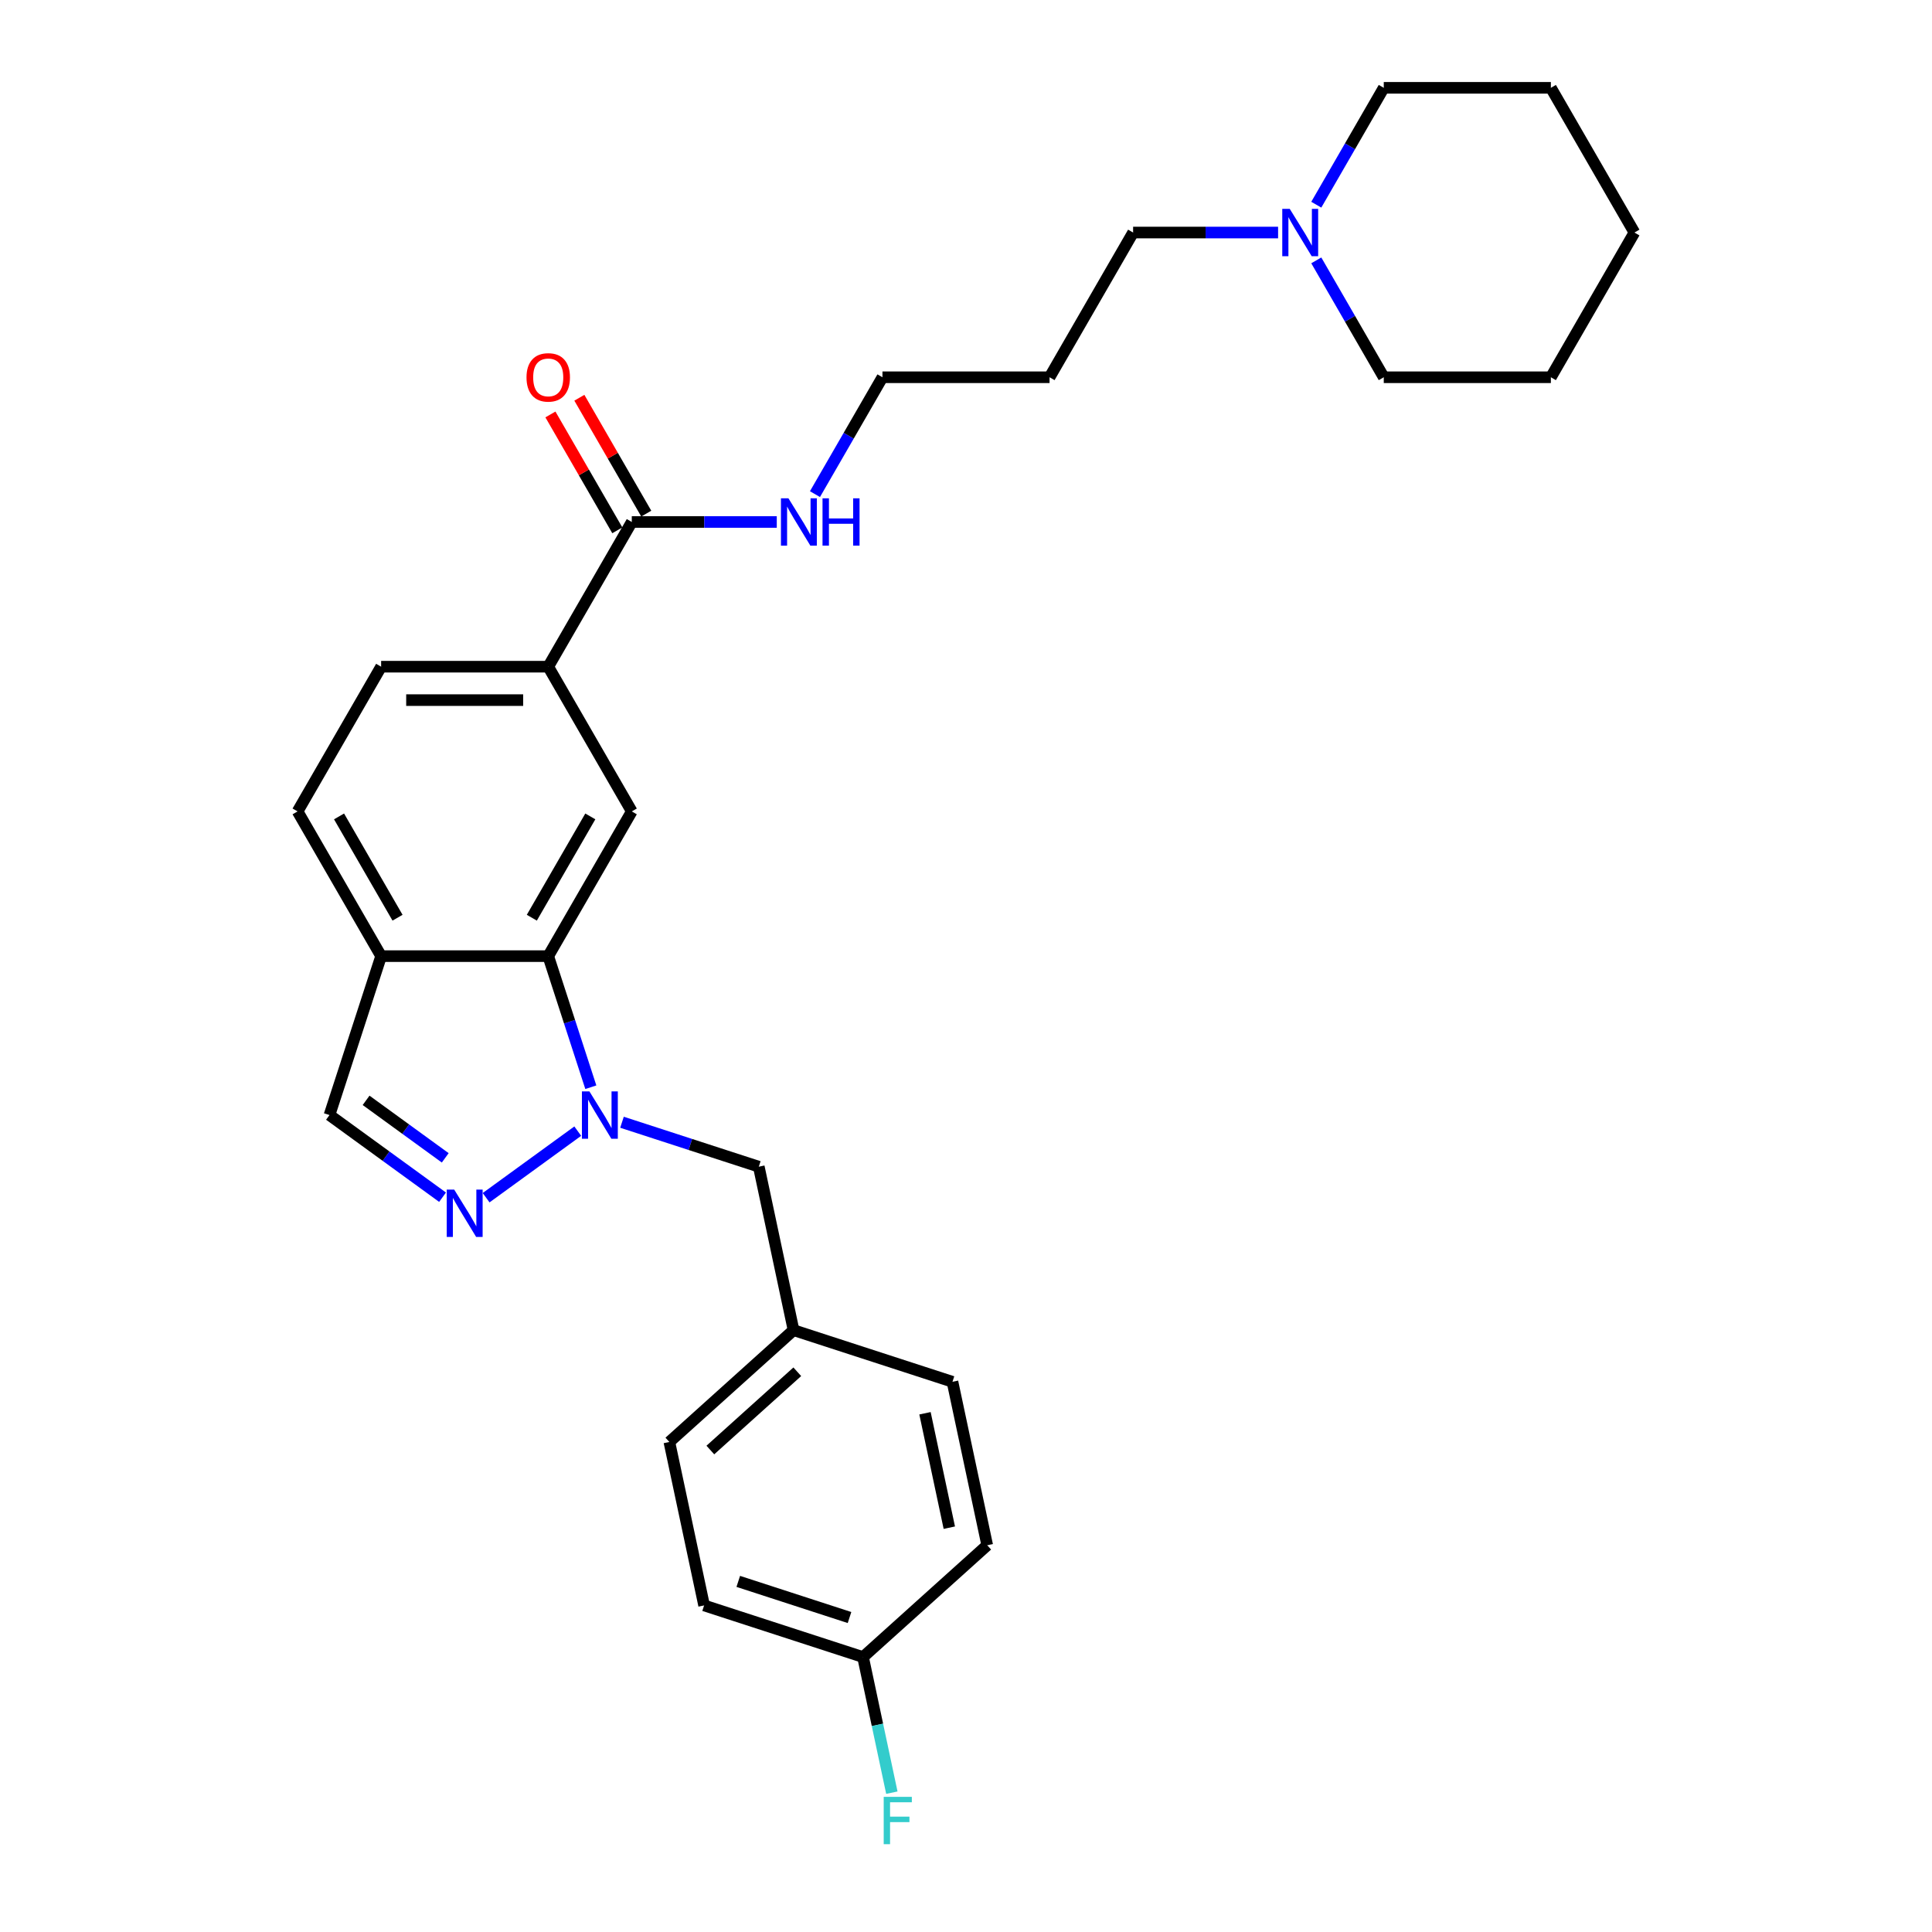 <?xml version='1.0' encoding='iso-8859-1'?>
<svg version='1.1' baseProfile='full'
              xmlns='http://www.w3.org/2000/svg'
                      xmlns:rdkit='http://www.rdkit.org/xml'
                      xmlns:xlink='http://www.w3.org/1999/xlink'
                  xml:space='preserve'
width='1000px' height='1000px' viewBox='0 0 1000 1000'>
<!-- END OF HEADER -->
<rect style='opacity:1.0;fill:#FFFFFF;stroke:none' width='1000' height='1000' x='0' y='0'> </rect>
<path class='bond-0' d='M 299.041,585.473 L 251.615,619.93' style='fill:none;fill-rule:evenodd;stroke:#0000FF;stroke-width:6px;stroke-linecap:butt;stroke-linejoin:miter;stroke-opacity:1' />
<path class='bond-1' d='M 305.81,562.743 L 294.787,528.818' style='fill:none;fill-rule:evenodd;stroke:#0000FF;stroke-width:6px;stroke-linecap:butt;stroke-linejoin:miter;stroke-opacity:1' />
<path class='bond-1' d='M 294.787,528.818 L 283.764,494.892' style='fill:none;fill-rule:evenodd;stroke:#000000;stroke-width:6px;stroke-linecap:butt;stroke-linejoin:miter;stroke-opacity:1' />
<path class='bond-7' d='M 321.944,580.874 L 357.349,592.378' style='fill:none;fill-rule:evenodd;stroke:#0000FF;stroke-width:6px;stroke-linecap:butt;stroke-linejoin:miter;stroke-opacity:1' />
<path class='bond-7' d='M 357.349,592.378 L 392.753,603.881' style='fill:none;fill-rule:evenodd;stroke:#000000;stroke-width:6px;stroke-linecap:butt;stroke-linejoin:miter;stroke-opacity:1' />
<path class='bond-6' d='M 229.065,619.673 L 199.804,598.413' style='fill:none;fill-rule:evenodd;stroke:#0000FF;stroke-width:6px;stroke-linecap:butt;stroke-linejoin:miter;stroke-opacity:1' />
<path class='bond-6' d='M 199.804,598.413 L 170.542,577.153' style='fill:none;fill-rule:evenodd;stroke:#000000;stroke-width:6px;stroke-linecap:butt;stroke-linejoin:miter;stroke-opacity:1' />
<path class='bond-6' d='M 230.455,599.3 L 209.972,584.418' style='fill:none;fill-rule:evenodd;stroke:#0000FF;stroke-width:6px;stroke-linecap:butt;stroke-linejoin:miter;stroke-opacity:1' />
<path class='bond-6' d='M 209.972,584.418 L 189.488,569.536' style='fill:none;fill-rule:evenodd;stroke:#000000;stroke-width:6px;stroke-linecap:butt;stroke-linejoin:miter;stroke-opacity:1' />
<path class='bond-2' d='M 283.764,494.892 L 327.011,419.986' style='fill:none;fill-rule:evenodd;stroke:#000000;stroke-width:6px;stroke-linecap:butt;stroke-linejoin:miter;stroke-opacity:1' />
<path class='bond-2' d='M 275.27,475.007 L 305.543,422.572' style='fill:none;fill-rule:evenodd;stroke:#000000;stroke-width:6px;stroke-linecap:butt;stroke-linejoin:miter;stroke-opacity:1' />
<path class='bond-3' d='M 283.764,494.892 L 197.27,494.892' style='fill:none;fill-rule:evenodd;stroke:#000000;stroke-width:6px;stroke-linecap:butt;stroke-linejoin:miter;stroke-opacity:1' />
<path class='bond-5' d='M 327.011,419.986 L 283.764,345.08' style='fill:none;fill-rule:evenodd;stroke:#000000;stroke-width:6px;stroke-linecap:butt;stroke-linejoin:miter;stroke-opacity:1' />
<path class='bond-10' d='M 197.27,494.892 L 154.023,419.986' style='fill:none;fill-rule:evenodd;stroke:#000000;stroke-width:6px;stroke-linecap:butt;stroke-linejoin:miter;stroke-opacity:1' />
<path class='bond-10' d='M 205.764,475.007 L 175.491,422.572' style='fill:none;fill-rule:evenodd;stroke:#000000;stroke-width:6px;stroke-linecap:butt;stroke-linejoin:miter;stroke-opacity:1' />
<path class='bond-28' d='M 197.27,494.892 L 170.542,577.153' style='fill:none;fill-rule:evenodd;stroke:#000000;stroke-width:6px;stroke-linecap:butt;stroke-linejoin:miter;stroke-opacity:1' />
<path class='bond-4' d='M 327.011,270.173 L 283.764,345.08' style='fill:none;fill-rule:evenodd;stroke:#000000;stroke-width:6px;stroke-linecap:butt;stroke-linejoin:miter;stroke-opacity:1' />
<path class='bond-9' d='M 334.502,265.849 L 317.188,235.86' style='fill:none;fill-rule:evenodd;stroke:#000000;stroke-width:6px;stroke-linecap:butt;stroke-linejoin:miter;stroke-opacity:1' />
<path class='bond-9' d='M 317.188,235.86 L 299.874,205.871' style='fill:none;fill-rule:evenodd;stroke:#FF0000;stroke-width:6px;stroke-linecap:butt;stroke-linejoin:miter;stroke-opacity:1' />
<path class='bond-9' d='M 319.521,274.498 L 302.207,244.509' style='fill:none;fill-rule:evenodd;stroke:#000000;stroke-width:6px;stroke-linecap:butt;stroke-linejoin:miter;stroke-opacity:1' />
<path class='bond-9' d='M 302.207,244.509 L 284.893,214.521' style='fill:none;fill-rule:evenodd;stroke:#FF0000;stroke-width:6px;stroke-linecap:butt;stroke-linejoin:miter;stroke-opacity:1' />
<path class='bond-12' d='M 327.011,270.173 L 364.533,270.173' style='fill:none;fill-rule:evenodd;stroke:#000000;stroke-width:6px;stroke-linecap:butt;stroke-linejoin:miter;stroke-opacity:1' />
<path class='bond-12' d='M 364.533,270.173 L 402.054,270.173' style='fill:none;fill-rule:evenodd;stroke:#0000FF;stroke-width:6px;stroke-linecap:butt;stroke-linejoin:miter;stroke-opacity:1' />
<path class='bond-30' d='M 283.764,345.08 L 197.27,345.08' style='fill:none;fill-rule:evenodd;stroke:#000000;stroke-width:6px;stroke-linecap:butt;stroke-linejoin:miter;stroke-opacity:1' />
<path class='bond-30' d='M 270.79,362.378 L 210.244,362.378' style='fill:none;fill-rule:evenodd;stroke:#000000;stroke-width:6px;stroke-linecap:butt;stroke-linejoin:miter;stroke-opacity:1' />
<path class='bond-13' d='M 392.753,603.881 L 410.737,688.485' style='fill:none;fill-rule:evenodd;stroke:#000000;stroke-width:6px;stroke-linecap:butt;stroke-linejoin:miter;stroke-opacity:1' />
<path class='bond-8' d='M 661.537,120.361 L 624.016,120.361' style='fill:none;fill-rule:evenodd;stroke:#0000FF;stroke-width:6px;stroke-linecap:butt;stroke-linejoin:miter;stroke-opacity:1' />
<path class='bond-8' d='M 624.016,120.361 L 586.494,120.361' style='fill:none;fill-rule:evenodd;stroke:#000000;stroke-width:6px;stroke-linecap:butt;stroke-linejoin:miter;stroke-opacity:1' />
<path class='bond-22' d='M 681.308,134.771 L 698.772,165.019' style='fill:none;fill-rule:evenodd;stroke:#0000FF;stroke-width:6px;stroke-linecap:butt;stroke-linejoin:miter;stroke-opacity:1' />
<path class='bond-22' d='M 698.772,165.019 L 716.236,195.267' style='fill:none;fill-rule:evenodd;stroke:#000000;stroke-width:6px;stroke-linecap:butt;stroke-linejoin:miter;stroke-opacity:1' />
<path class='bond-23' d='M 681.308,105.951 L 698.772,75.703' style='fill:none;fill-rule:evenodd;stroke:#0000FF;stroke-width:6px;stroke-linecap:butt;stroke-linejoin:miter;stroke-opacity:1' />
<path class='bond-23' d='M 698.772,75.703 L 716.236,45.455' style='fill:none;fill-rule:evenodd;stroke:#000000;stroke-width:6px;stroke-linecap:butt;stroke-linejoin:miter;stroke-opacity:1' />
<path class='bond-11' d='M 154.023,419.986 L 197.27,345.08' style='fill:none;fill-rule:evenodd;stroke:#000000;stroke-width:6px;stroke-linecap:butt;stroke-linejoin:miter;stroke-opacity:1' />
<path class='bond-24' d='M 421.825,255.763 L 439.289,225.515' style='fill:none;fill-rule:evenodd;stroke:#0000FF;stroke-width:6px;stroke-linecap:butt;stroke-linejoin:miter;stroke-opacity:1' />
<path class='bond-24' d='M 439.289,225.515 L 456.753,195.267' style='fill:none;fill-rule:evenodd;stroke:#000000;stroke-width:6px;stroke-linecap:butt;stroke-linejoin:miter;stroke-opacity:1' />
<path class='bond-16' d='M 410.737,688.485 L 492.998,715.214' style='fill:none;fill-rule:evenodd;stroke:#000000;stroke-width:6px;stroke-linecap:butt;stroke-linejoin:miter;stroke-opacity:1' />
<path class='bond-17' d='M 410.737,688.485 L 346.459,746.361' style='fill:none;fill-rule:evenodd;stroke:#000000;stroke-width:6px;stroke-linecap:butt;stroke-linejoin:miter;stroke-opacity:1' />
<path class='bond-17' d='M 412.67,710.022 L 367.676,750.535' style='fill:none;fill-rule:evenodd;stroke:#000000;stroke-width:6px;stroke-linecap:butt;stroke-linejoin:miter;stroke-opacity:1' />
<path class='bond-14' d='M 446.703,857.694 L 364.442,830.965' style='fill:none;fill-rule:evenodd;stroke:#000000;stroke-width:6px;stroke-linecap:butt;stroke-linejoin:miter;stroke-opacity:1' />
<path class='bond-14' d='M 439.709,837.232 L 382.127,818.523' style='fill:none;fill-rule:evenodd;stroke:#000000;stroke-width:6px;stroke-linecap:butt;stroke-linejoin:miter;stroke-opacity:1' />
<path class='bond-15' d='M 446.703,857.694 L 454.163,892.791' style='fill:none;fill-rule:evenodd;stroke:#000000;stroke-width:6px;stroke-linecap:butt;stroke-linejoin:miter;stroke-opacity:1' />
<path class='bond-15' d='M 454.163,892.791 L 461.623,927.888' style='fill:none;fill-rule:evenodd;stroke:#33CCCC;stroke-width:6px;stroke-linecap:butt;stroke-linejoin:miter;stroke-opacity:1' />
<path class='bond-29' d='M 446.703,857.694 L 510.981,799.818' style='fill:none;fill-rule:evenodd;stroke:#000000;stroke-width:6px;stroke-linecap:butt;stroke-linejoin:miter;stroke-opacity:1' />
<path class='bond-19' d='M 492.998,715.214 L 510.981,799.818' style='fill:none;fill-rule:evenodd;stroke:#000000;stroke-width:6px;stroke-linecap:butt;stroke-linejoin:miter;stroke-opacity:1' />
<path class='bond-19' d='M 478.774,731.501 L 491.362,790.724' style='fill:none;fill-rule:evenodd;stroke:#000000;stroke-width:6px;stroke-linecap:butt;stroke-linejoin:miter;stroke-opacity:1' />
<path class='bond-18' d='M 346.459,746.361 L 364.442,830.965' style='fill:none;fill-rule:evenodd;stroke:#000000;stroke-width:6px;stroke-linecap:butt;stroke-linejoin:miter;stroke-opacity:1' />
<path class='bond-20' d='M 586.494,120.361 L 543.247,195.267' style='fill:none;fill-rule:evenodd;stroke:#000000;stroke-width:6px;stroke-linecap:butt;stroke-linejoin:miter;stroke-opacity:1' />
<path class='bond-21' d='M 543.247,195.267 L 456.753,195.267' style='fill:none;fill-rule:evenodd;stroke:#000000;stroke-width:6px;stroke-linecap:butt;stroke-linejoin:miter;stroke-opacity:1' />
<path class='bond-26' d='M 716.236,195.267 L 802.73,195.267' style='fill:none;fill-rule:evenodd;stroke:#000000;stroke-width:6px;stroke-linecap:butt;stroke-linejoin:miter;stroke-opacity:1' />
<path class='bond-25' d='M 716.236,45.455 L 802.73,45.455' style='fill:none;fill-rule:evenodd;stroke:#000000;stroke-width:6px;stroke-linecap:butt;stroke-linejoin:miter;stroke-opacity:1' />
<path class='bond-27' d='M 802.73,45.455 L 845.977,120.361' style='fill:none;fill-rule:evenodd;stroke:#000000;stroke-width:6px;stroke-linecap:butt;stroke-linejoin:miter;stroke-opacity:1' />
<path class='bond-31' d='M 802.73,195.267 L 845.977,120.361' style='fill:none;fill-rule:evenodd;stroke:#000000;stroke-width:6px;stroke-linecap:butt;stroke-linejoin:miter;stroke-opacity:1' />
<path  class='atom-0' d='M 305.078 564.905
L 313.105 577.88
Q 313.9 579.16, 315.18 581.478
Q 316.461 583.796, 316.53 583.934
L 316.53 564.905
L 319.782 564.905
L 319.782 589.401
L 316.426 589.401
L 307.811 575.215
Q 306.808 573.555, 305.735 571.652
Q 304.697 569.749, 304.386 569.161
L 304.386 589.401
L 301.203 589.401
L 301.203 564.905
L 305.078 564.905
' fill='#0000FF'/>
<path  class='atom-1' d='M 235.103 615.745
L 243.129 628.72
Q 243.925 630, 245.205 632.318
Q 246.485 634.636, 246.554 634.774
L 246.554 615.745
L 249.807 615.745
L 249.807 640.241
L 246.451 640.241
L 237.836 626.056
Q 236.832 624.395, 235.76 622.492
Q 234.722 620.589, 234.411 620.001
L 234.411 640.241
L 231.228 640.241
L 231.228 615.745
L 235.103 615.745
' fill='#0000FF'/>
<path  class='atom-9' d='M 667.574 108.113
L 675.601 121.087
Q 676.396 122.367, 677.677 124.686
Q 678.957 127.004, 679.026 127.142
L 679.026 108.113
L 682.278 108.113
L 682.278 132.608
L 678.922 132.608
L 670.307 118.423
Q 669.304 116.763, 668.231 114.86
Q 667.193 112.957, 666.882 112.369
L 666.882 132.608
L 663.699 132.608
L 663.699 108.113
L 667.574 108.113
' fill='#0000FF'/>
<path  class='atom-10' d='M 272.52 195.336
Q 272.52 189.455, 275.426 186.168
Q 278.332 182.881, 283.764 182.881
Q 289.196 182.881, 292.102 186.168
Q 295.009 189.455, 295.009 195.336
Q 295.009 201.287, 292.068 204.678
Q 289.127 208.034, 283.764 208.034
Q 278.367 208.034, 275.426 204.678
Q 272.52 201.322, 272.52 195.336
M 283.764 205.266
Q 287.501 205.266, 289.508 202.775
Q 291.549 200.249, 291.549 195.336
Q 291.549 190.527, 289.508 188.105
Q 287.501 185.649, 283.764 185.649
Q 280.028 185.649, 277.986 188.071
Q 275.98 190.493, 275.98 195.336
Q 275.98 200.284, 277.986 202.775
Q 280.028 205.266, 283.764 205.266
' fill='#FF0000'/>
<path  class='atom-13' d='M 408.091 257.926
L 416.118 270.9
Q 416.914 272.18, 418.194 274.498
Q 419.474 276.816, 419.543 276.954
L 419.543 257.926
L 422.795 257.926
L 422.795 282.421
L 419.439 282.421
L 410.824 268.236
Q 409.821 266.575, 408.749 264.672
Q 407.711 262.769, 407.399 262.181
L 407.399 282.421
L 404.216 282.421
L 404.216 257.926
L 408.091 257.926
' fill='#0000FF'/>
<path  class='atom-13' d='M 425.736 257.926
L 429.057 257.926
L 429.057 268.34
L 441.582 268.34
L 441.582 257.926
L 444.903 257.926
L 444.903 282.421
L 441.582 282.421
L 441.582 271.107
L 429.057 271.107
L 429.057 282.421
L 425.736 282.421
L 425.736 257.926
' fill='#0000FF'/>
<path  class='atom-16' d='M 457.403 930.05
L 471.969 930.05
L 471.969 932.853
L 460.69 932.853
L 460.69 940.291
L 470.723 940.291
L 470.723 943.128
L 460.69 943.128
L 460.69 954.545
L 457.403 954.545
L 457.403 930.05
' fill='#33CCCC'/>
</svg>
